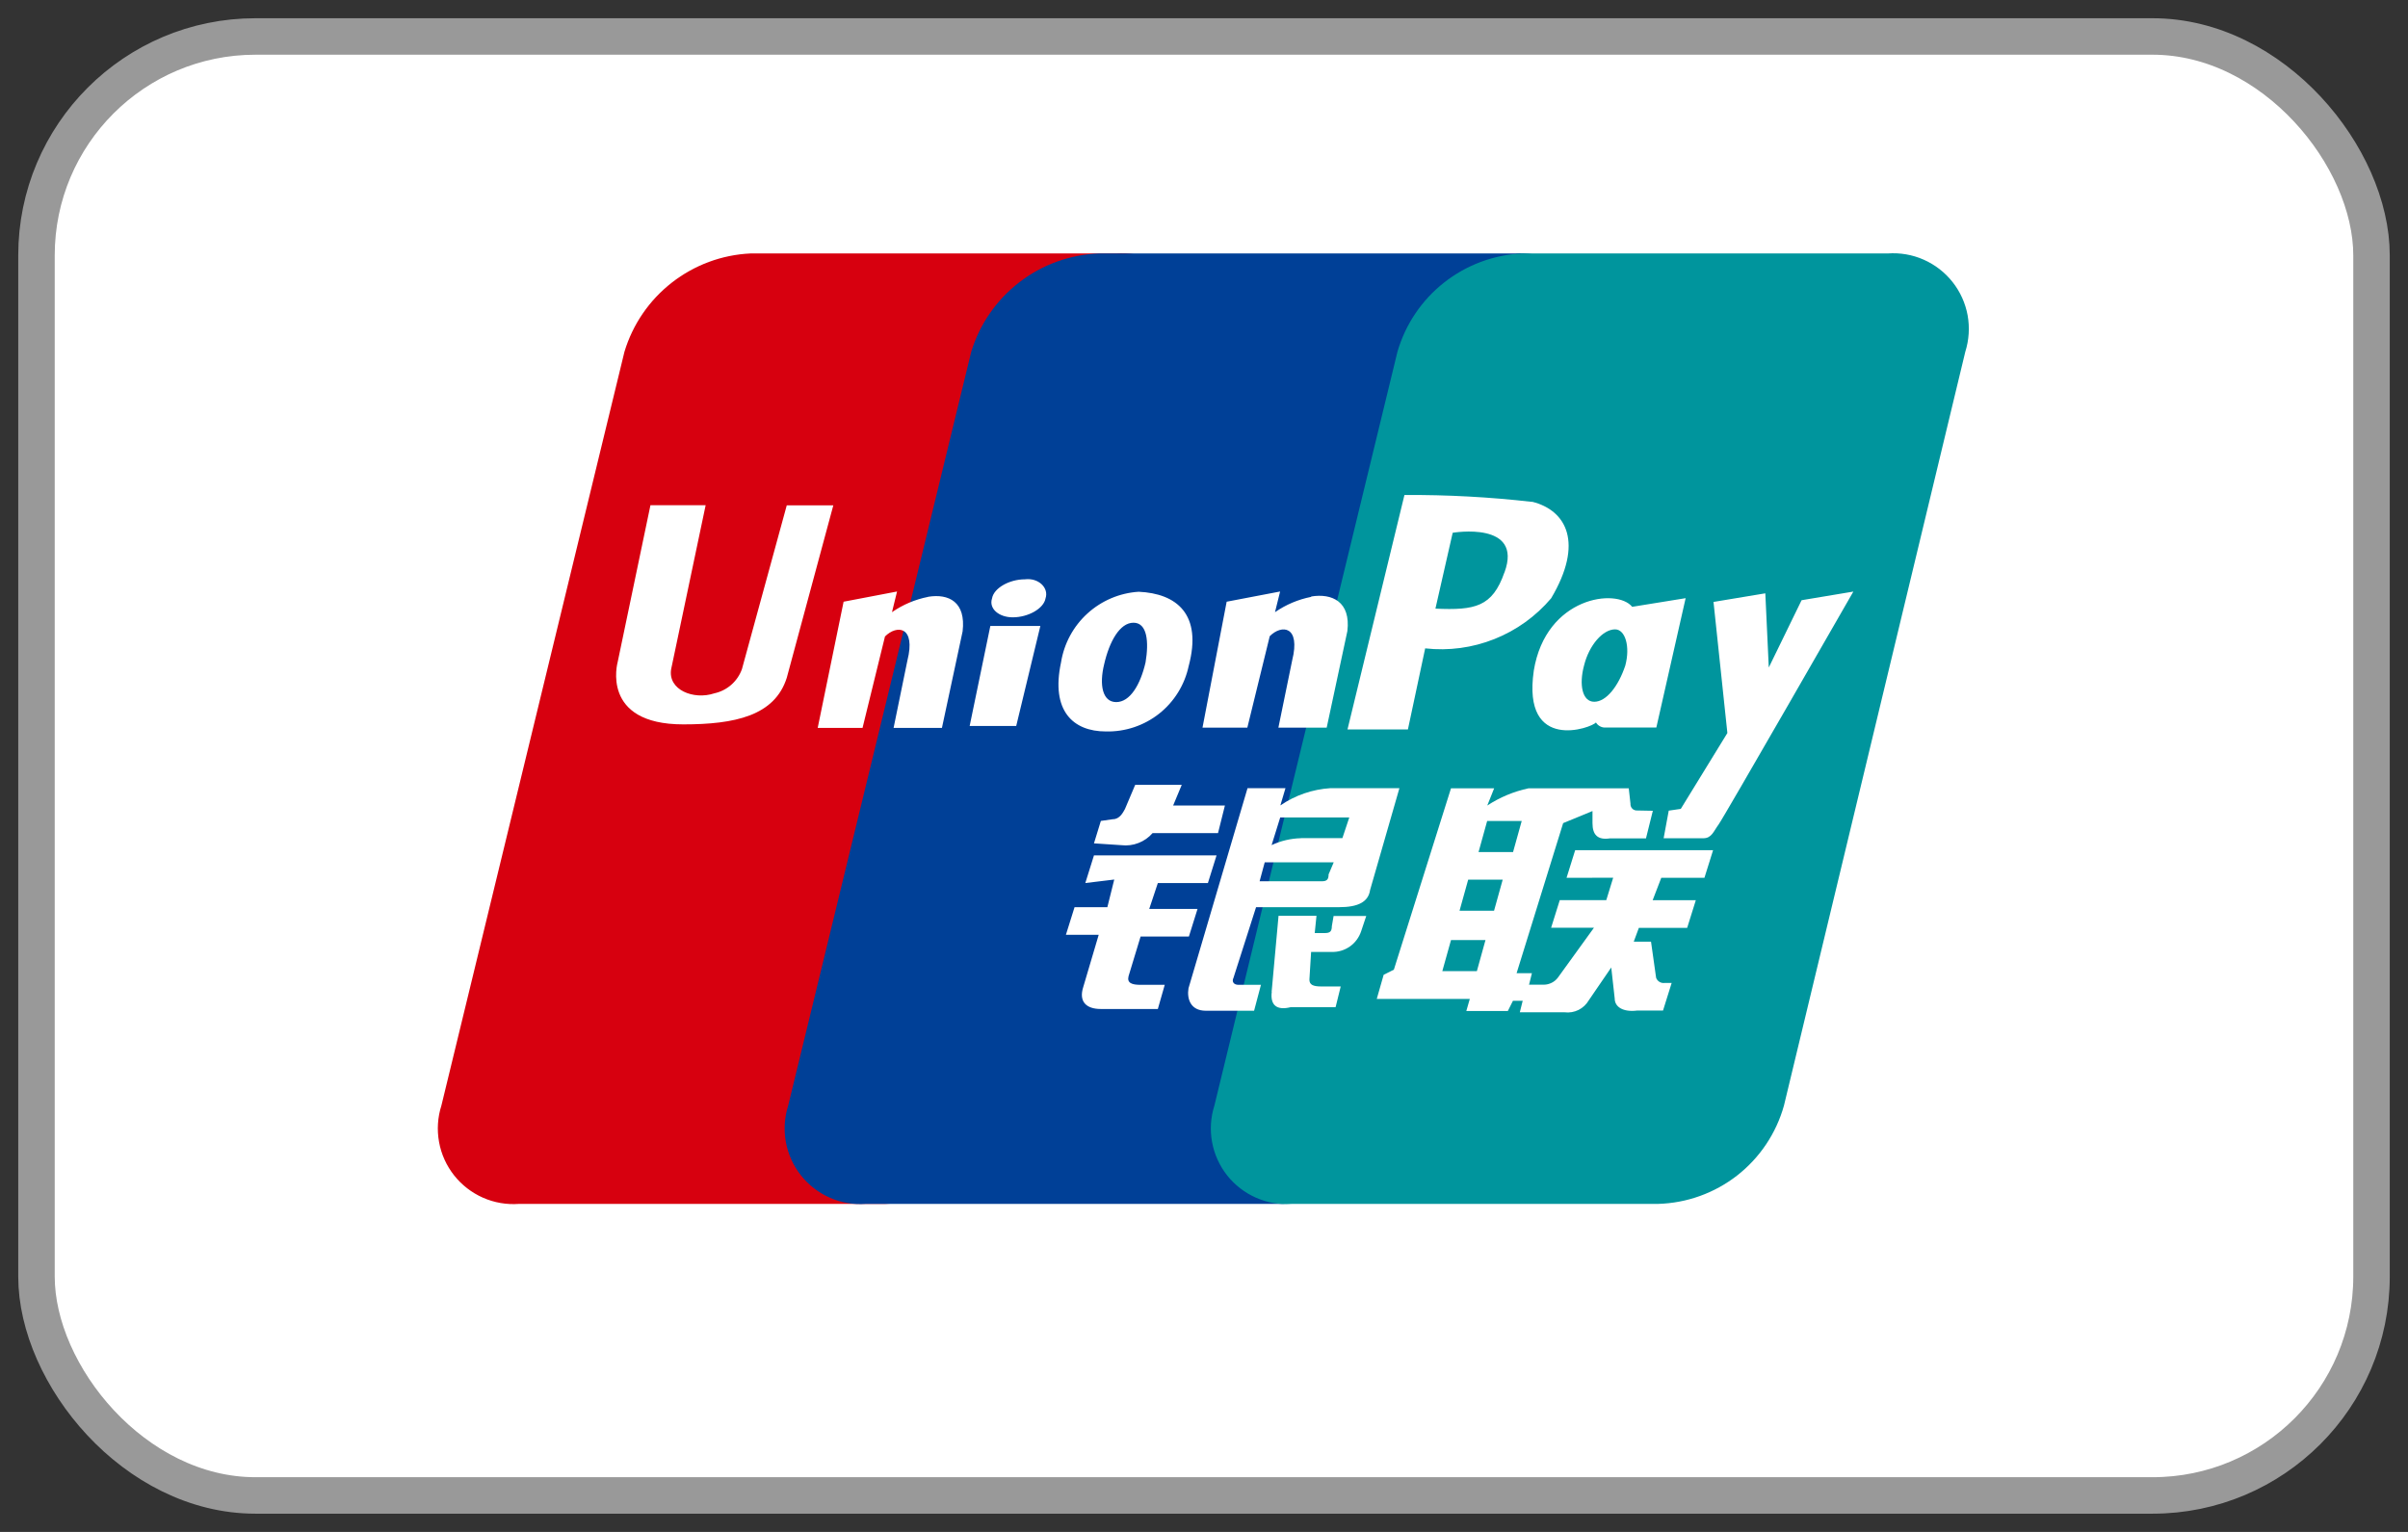 <svg width="66" height="42" viewBox="0 0 66 42" fill="none" xmlns="http://www.w3.org/2000/svg">
<rect x="0" y="0" width="66" height="42" fill="#333333" stroke="none"/>
<g clip-path="url(#clip0_988_3799)">
<rect x="1" y="1" width="64" height="40" rx="6" fill="white"/>
<path d="M27.709 30.311C27.497 31.07 27.047 31.741 26.426 32.227C25.805 32.712 25.045 32.985 24.257 33.007H14.225C13.887 33.032 13.548 32.974 13.238 32.837C12.928 32.7 12.656 32.49 12.446 32.224C12.236 31.958 12.094 31.644 12.034 31.311C11.973 30.977 11.995 30.634 12.098 30.311L17.115 9.645C17.341 8.894 17.795 8.231 18.413 7.749C19.032 7.266 19.784 6.986 20.568 6.949H30.594C30.932 6.924 31.271 6.982 31.581 7.119C31.891 7.256 32.163 7.466 32.373 7.732C32.583 7.998 32.725 8.312 32.786 8.645C32.846 8.979 32.824 9.322 32.721 9.645L27.709 30.311Z" fill="#D7000F"/>
<path d="M38.586 30.311C38.374 31.07 37.925 31.741 37.304 32.227C36.682 32.712 35.922 32.985 35.134 33.007H23.731C23.393 33.032 23.054 32.974 22.744 32.837C22.434 32.7 22.162 32.49 21.952 32.224C21.742 31.958 21.6 31.644 21.539 31.311C21.479 30.977 21.501 30.634 21.603 30.311L26.62 9.645C26.851 8.888 27.312 8.221 27.939 7.738C28.567 7.254 29.329 6.979 30.12 6.949H41.518C41.856 6.924 42.195 6.982 42.505 7.119C42.815 7.256 43.087 7.466 43.297 7.732C43.507 7.998 43.649 8.312 43.709 8.645C43.77 8.979 43.748 9.322 43.645 9.645L38.586 30.311Z" fill="#004097"/>
<path d="M48.896 30.311C48.684 31.07 48.235 31.741 47.614 32.227C46.992 32.712 46.232 32.985 45.444 33.007H35.413C35.075 33.032 34.736 32.974 34.425 32.837C34.115 32.7 33.843 32.49 33.633 32.224C33.423 31.958 33.282 31.644 33.221 31.311C33.16 30.977 33.182 30.634 33.285 30.311L38.302 9.645C38.519 8.896 38.964 8.234 39.575 7.751C40.187 7.267 40.934 6.987 41.712 6.949H51.738C52.076 6.924 52.415 6.982 52.725 7.119C53.035 7.256 53.307 7.466 53.517 7.732C53.727 7.998 53.869 8.312 53.93 8.645C53.99 8.979 53.968 9.322 53.866 9.645L48.896 30.311Z" fill="#00959D"/>
<path d="M19.341 13.851H17.828L16.929 18.154C16.929 18.154 16.449 19.86 18.726 19.86C20.146 19.86 21.233 19.624 21.564 18.584L22.84 13.855H21.564L20.335 18.347C20.275 18.513 20.174 18.66 20.042 18.776C19.909 18.892 19.749 18.972 19.578 19.009C19.011 19.198 18.301 18.914 18.395 18.347L19.341 13.851ZM27.144 17.161L26.577 19.904H27.853L28.515 17.161H27.144ZM28.657 16.404C28.609 16.684 28.184 16.925 27.758 16.925C27.38 16.925 27.096 16.688 27.191 16.404C27.239 16.124 27.664 15.883 28.09 15.883C28.468 15.836 28.752 16.12 28.657 16.404ZM41.993 13.756C42.94 13.992 43.413 14.891 42.514 16.404C42.095 16.898 41.561 17.282 40.959 17.521C40.357 17.761 39.706 17.848 39.062 17.776L38.589 19.999H36.933L38.494 13.571C39.663 13.564 40.831 13.627 41.993 13.76V13.756ZM41.236 15.694C41.757 14.275 39.816 14.607 39.816 14.607L39.343 16.687C40.431 16.735 40.904 16.639 41.234 15.694H41.236ZM44.547 18.248C44.358 18.815 44.026 19.24 43.696 19.24C43.365 19.24 43.276 18.767 43.416 18.248C43.556 17.681 43.936 17.255 44.267 17.255C44.547 17.255 44.687 17.728 44.547 18.248ZM42.039 18.388C41.709 20.658 43.648 19.948 43.742 19.807C43.767 19.848 43.801 19.882 43.843 19.906C43.884 19.931 43.93 19.945 43.978 19.947H45.398L46.201 16.4L44.736 16.637C44.316 16.116 42.371 16.357 42.039 18.386V18.388ZM46.965 16.503L48.385 16.267L48.48 18.301L49.379 16.456L50.798 16.219C50.798 16.219 47.245 22.415 47.105 22.604C46.965 22.793 46.916 22.982 46.685 22.982H45.598L45.738 22.225L46.068 22.177L47.345 20.097L46.965 16.503ZM29.747 24.21L29.984 23.452H33.344L33.107 24.21H31.735L31.499 24.919H32.823L32.586 25.677H31.262L30.932 26.764C30.884 26.953 31.027 27.001 31.262 27.001H31.924L31.735 27.663H30.167C29.789 27.663 29.553 27.474 29.694 27.049L30.114 25.629H29.215L29.452 24.872H30.351L30.54 24.114L29.747 24.21ZM29.984 23.122L30.173 22.507L30.503 22.46C30.692 22.46 30.783 22.271 30.834 22.18L31.114 21.518H32.39L32.154 22.085H33.573L33.384 22.842H31.59C31.485 22.962 31.353 23.055 31.205 23.112C31.057 23.17 30.896 23.191 30.738 23.172L29.984 23.122ZM34.193 21.609H35.233L35.093 22.082C35.499 21.803 35.974 21.64 36.465 21.609H38.356L37.553 24.399C37.505 24.729 37.223 24.872 36.702 24.872H34.427L33.807 26.812C33.759 26.907 33.807 27.001 33.947 27.001H34.561L34.373 27.711H33.048C32.628 27.711 32.528 27.38 32.575 27.096L34.193 21.609ZM34.524 24.162H36.226C36.366 24.162 36.415 24.114 36.415 23.973L36.555 23.643H34.664L34.524 24.162ZM34.854 27.189L35.043 25.108H36.083L36.035 25.581H36.316C36.455 25.581 36.504 25.534 36.504 25.392L36.552 25.113H37.447L37.307 25.532C37.251 25.701 37.143 25.847 36.999 25.949C36.854 26.051 36.68 26.104 36.503 26.099H35.936L35.889 26.857C35.889 26.997 35.984 27.046 36.219 27.046H36.747L36.607 27.613H35.378C35 27.708 34.811 27.565 34.857 27.193L34.854 27.189ZM35.657 22.979H36.793L36.982 22.412H35.089L34.853 23.17C35.105 23.052 35.378 22.988 35.656 22.981L35.657 22.979ZM42.937 24.067L43.173 23.31H46.953L46.716 24.067H45.533L45.297 24.681H46.48L46.243 25.439H44.919L44.779 25.817H45.252L45.392 26.809C45.41 26.856 45.443 26.896 45.486 26.921C45.529 26.947 45.579 26.956 45.629 26.949H45.818L45.581 27.706H44.871C44.493 27.754 44.257 27.611 44.257 27.376L44.162 26.525L43.547 27.424C43.481 27.538 43.383 27.63 43.266 27.689C43.148 27.747 43.016 27.77 42.885 27.754H41.656L41.845 26.997H42.318C42.391 26.996 42.463 26.978 42.529 26.945C42.594 26.913 42.651 26.866 42.696 26.808L43.688 25.436H42.514L42.751 24.679H44.026L44.215 24.064L42.937 24.067Z" fill="white"/>
<path d="M39.532 26.625H40.479L40.715 25.774H39.77L39.532 26.625ZM41.187 24.117H40.241L40.004 24.969H40.95L41.187 24.117ZM41.708 22.509H40.761L40.525 23.36H41.471L41.708 22.509ZM45.302 22.229L45.114 22.986H44.121C43.791 23.034 43.648 22.891 43.648 22.567V22.236L42.844 22.567L41.568 26.681H41.988L41.799 27.438H41.468L41.328 27.718H40.19L40.285 27.388H37.735L37.924 26.726L38.204 26.585L39.77 21.612H40.953L40.764 22.085C41.11 21.858 41.495 21.698 41.899 21.612H44.642L44.689 22.032C44.687 22.057 44.69 22.083 44.699 22.107C44.708 22.131 44.721 22.153 44.739 22.171C44.757 22.189 44.779 22.203 44.803 22.211C44.827 22.22 44.853 22.223 44.878 22.221L45.302 22.229ZM32.581 18.256C32.472 18.774 32.185 19.238 31.771 19.566C31.356 19.894 30.839 20.067 30.31 20.054C29.411 20.054 28.797 19.487 29.081 18.163C29.163 17.646 29.418 17.172 29.805 16.82C30.192 16.468 30.687 16.257 31.209 16.224C32.249 16.271 32.959 16.838 32.581 18.258V18.256ZM31.067 17.073C30.689 17.073 30.405 17.594 30.264 18.209C30.124 18.776 30.216 19.249 30.594 19.249C30.972 19.249 31.256 18.776 31.398 18.161C31.493 17.594 31.445 17.073 31.067 17.073ZM25.44 16.364C25.084 16.434 24.746 16.577 24.448 16.784L24.587 16.217L23.122 16.497L22.412 19.957H23.641L24.256 17.45C24.586 17.12 25.107 17.17 24.87 18.112L24.492 19.957H25.817L26.384 17.309C26.479 16.505 26.006 16.269 25.437 16.362L25.44 16.364ZM35.939 16.364C35.583 16.434 35.245 16.577 34.946 16.784L35.086 16.217L33.621 16.497L32.959 19.949H34.188L34.802 17.442C35.133 17.111 35.653 17.162 35.417 18.104L35.039 19.949H36.363L36.93 17.3C37.025 16.497 36.51 16.26 35.937 16.354L35.939 16.364Z" fill="white"/>
</g>
<rect x="1" y="1" width="64" height="40" rx="6" stroke="#999999"/>
<defs>
<clipPath id="clip0_988_3799">
<rect x="1" y="1" width="64" height="40" rx="6" fill="white"/>
</clipPath>
</defs>
</svg>
